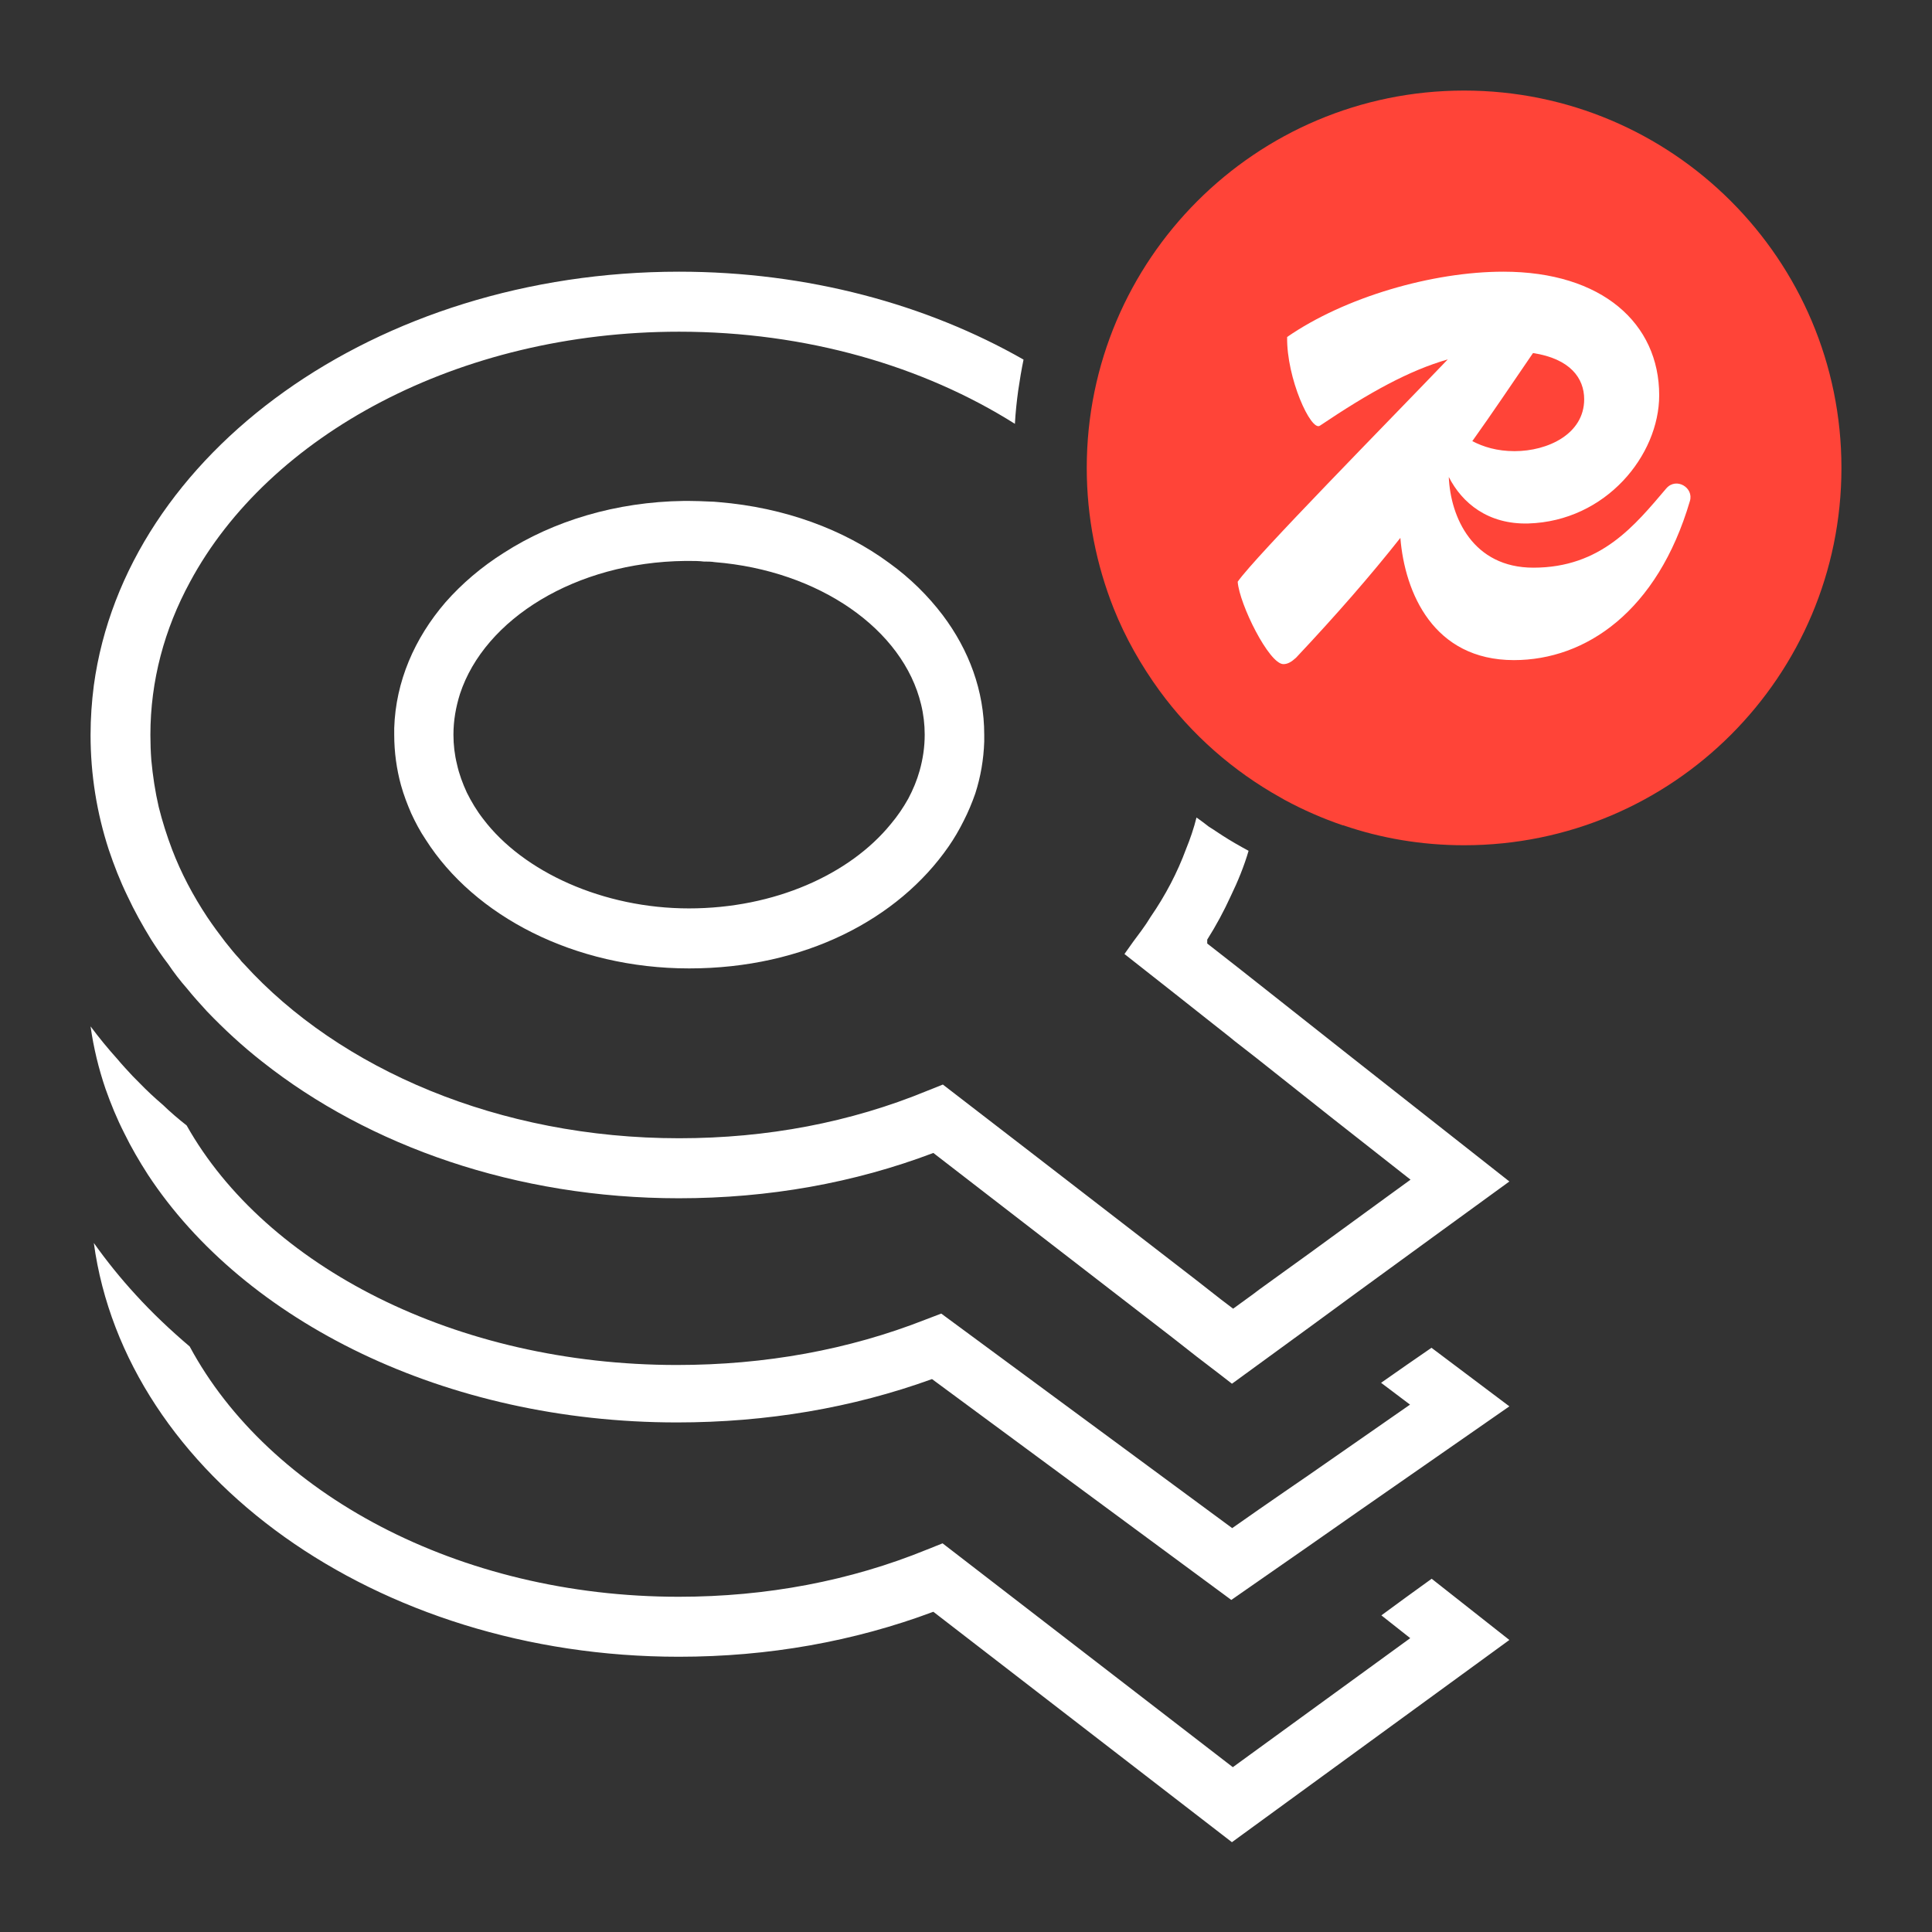 <svg xmlns="http://www.w3.org/2000/svg" fill="none" viewBox="0 0 64 64" height="64" width="64">
<rect x="0" y="0" width="64" height="64" fill="#333333" stroke="none"/>
<path fill="#FF4438" d="M61 15.5C61 22.4 55.41 28 48.5 28C47.1 28 45.75 27.77 44.5 27.34H44.48C43.81 27.11 43.17 26.83 42.56 26.5C42.52 26.48 42.47 26.45 42.42 26.42C40.84 25.54 39.47 24.33 38.41 22.88C37.8 22.04 37.28 21.13 36.89 20.15C36.32 18.71 36 17.14 36 15.5C36 8.6 41.6 3 48.5 3C55.4 3 61 8.6 61 15.5Z"></path>
<path fill="white" d="M55.2 16.177C54.161 17.397 53.043 18.805 50.795 18.805C48.795 18.805 48.049 17.142 47.993 15.8C48.434 16.665 49.292 17.375 50.625 17.341C53.201 17.264 54.963 15.079 54.963 13.093C54.963 10.719 53.077 9 49.8 9C47.451 9 44.547 9.843 42.638 11.163C42.615 12.527 43.429 14.302 43.723 14.102C45.372 12.993 46.682 12.272 47.959 11.906C46.072 13.88 41.554 18.462 41 19.271C41.056 20.015 42.039 22 42.514 22C42.661 22 42.785 21.922 42.932 21.789C44.288 20.347 45.406 19.061 46.389 17.818C46.536 19.637 47.485 21.867 50.151 21.867C52.534 21.867 54.907 20.247 55.98 16.598C56.116 16.154 55.528 15.8 55.2 16.177ZM52.478 13.226C52.478 14.38 51.269 14.945 50.173 14.945C49.586 14.945 49.134 14.801 48.772 14.613C49.439 13.681 50.083 12.716 50.783 11.695C52.015 11.884 52.478 12.527 52.478 13.226Z"></path>
<path fill="white" d="M47.42 44.647L46.58 45.227L45.75 45.807L46.709 46.53L43.358 48.861L42.527 49.432L41.687 50.013L40.818 50.621L31.18 43.514L30.656 43.714C28.116 44.713 25.349 45.217 22.423 45.217C15.088 45.217 8.802 41.935 6.183 37.282C5.916 37.073 5.649 36.845 5.392 36.597C5.125 36.369 4.858 36.122 4.611 35.865C4.542 35.789 4.463 35.722 4.394 35.646C4.226 35.465 4.048 35.275 3.89 35.085C3.573 34.733 3.277 34.371 3 34C3.099 34.704 3.267 35.399 3.494 36.065C3.672 36.569 3.87 37.054 4.117 37.539C4.344 38.005 4.611 38.462 4.898 38.909C8.09 43.771 14.743 47.12 22.423 47.12C25.408 47.12 28.245 46.635 30.874 45.684L40.788 53L43.318 51.24L44.148 50.66L44.979 50.079L50 46.587L47.42 44.647Z"></path>
<path fill="white" d="M46.588 52.904L45.76 53.511L46.716 54.266L40.839 58.54L31.224 51.125L30.701 51.334C28.166 52.368 25.395 52.895 22.486 52.895C15.169 52.895 8.897 49.465 6.284 44.605C5.653 44.068 5.051 43.501 4.499 42.895C3.996 42.348 3.532 41.772 3.108 41.175C4.154 48.869 12.447 54.882 22.486 54.882C25.455 54.882 28.285 54.376 30.918 53.392L40.809 61.025L50 54.326L47.426 52.298L46.588 52.904Z"></path>
<path fill="white" d="M4.223 29.685C4.45 30.172 4.716 30.649 5.002 31.116C5.179 31.394 5.367 31.673 5.574 31.941C5.761 32.219 5.968 32.488 6.195 32.746C6.402 33.005 6.629 33.253 6.856 33.502C7.418 34.088 8.029 34.655 8.69 35.172C12.22 37.965 17.102 39.694 22.486 39.694C25.465 39.694 28.295 39.187 30.918 38.193L38.847 44.316L39.645 44.942L40.425 45.539L40.809 45.837L40.839 45.817L43.334 43.998L44.162 43.392L44.99 42.785L47.485 40.967L50 39.138L44.645 34.923L41.953 32.796L40.996 32.041L39.991 31.255C39.991 31.255 39.991 31.166 39.991 31.126C40.286 30.659 40.543 30.182 40.77 29.685C41.006 29.198 41.213 28.691 41.361 28.184C41.066 28.025 40.77 27.856 40.493 27.677C40.336 27.578 40.198 27.478 40.05 27.389C39.912 27.279 39.774 27.18 39.636 27.081C39.547 27.438 39.428 27.786 39.29 28.124C39.004 28.9 38.61 29.655 38.117 30.371C38.028 30.52 37.92 30.679 37.811 30.828L37.545 31.186L37.249 31.603L38.916 32.915L39.872 33.671L40.74 34.356L40.898 34.486L41.588 35.023L44.083 37.001L46.726 39.078L45.878 39.694L43.383 41.513L42.555 42.11L41.716 42.716L41.519 42.865L40.849 43.352L40.444 43.044L39.606 42.388L34.251 38.253L31.233 35.927L30.711 36.136C28.177 37.179 25.415 37.706 22.496 37.706C16.53 37.706 11.254 35.42 8.089 31.941C8.039 31.891 7.99 31.842 7.95 31.782C7.773 31.593 7.615 31.394 7.457 31.196C7.25 30.927 7.053 30.659 6.866 30.381C6.392 29.665 5.998 28.919 5.702 28.144C5.525 27.677 5.377 27.21 5.258 26.733C5.14 26.226 5.061 25.699 5.012 25.172C4.992 24.904 4.982 24.625 4.982 24.347C4.982 22.548 5.446 20.838 6.294 19.278C8.907 14.417 15.179 10.988 22.496 10.988C26.717 10.988 30.593 12.131 33.62 14.04C33.64 13.672 33.679 13.304 33.728 12.946C33.778 12.598 33.837 12.25 33.906 11.912C30.701 10.083 26.756 9 22.496 9C12.447 9 4.154 15.014 3.108 22.707C3.039 23.244 3 23.791 3 24.347C3 25.659 3.207 26.931 3.602 28.144C3.779 28.671 3.976 29.178 4.223 29.685Z"></path>
<path fill="white" d="M29.458 18.651C27.95 17.538 25.987 16.813 23.817 16.634C23.709 16.624 23.601 16.614 23.492 16.614C23.275 16.604 23.048 16.594 22.822 16.594H22.654C20.396 16.624 18.325 17.26 16.688 18.314C15.948 18.781 15.297 19.337 14.755 19.954C13.729 21.146 13.108 22.578 13.059 24.119C13.059 24.188 13.059 24.267 13.059 24.337C13.059 24.914 13.137 25.48 13.285 26.017C13.374 26.335 13.492 26.643 13.621 26.941C13.759 27.24 13.916 27.538 14.104 27.816C15.711 30.341 19.015 32.08 22.831 32.08C26.648 32.08 29.754 30.45 31.421 28.045C31.608 27.776 31.776 27.488 31.924 27.19C32.072 26.902 32.2 26.593 32.308 26.285C32.486 25.729 32.584 25.162 32.604 24.566C32.604 24.486 32.604 24.417 32.604 24.337C32.604 22.886 32.101 21.534 31.224 20.371C30.74 19.735 30.149 19.148 29.458 18.651ZM30.632 24.337C30.632 24.745 30.573 25.142 30.464 25.53C30.375 25.848 30.247 26.156 30.089 26.454C29.922 26.753 29.734 27.031 29.508 27.299C28.147 28.969 25.652 30.092 22.822 30.092C19.991 30.092 17.338 28.89 16.007 27.13C15.79 26.852 15.613 26.554 15.465 26.256C15.327 25.957 15.208 25.639 15.139 25.321C15.06 25.003 15.021 24.675 15.021 24.337C15.021 23.87 15.1 23.423 15.238 22.985C16.056 20.5 19.074 18.622 22.693 18.582H22.822C22.989 18.582 23.157 18.582 23.315 18.602C23.433 18.602 23.561 18.602 23.679 18.622C27.131 18.9 29.922 20.848 30.514 23.343C30.592 23.661 30.632 23.999 30.632 24.337Z"></path>
</svg>
